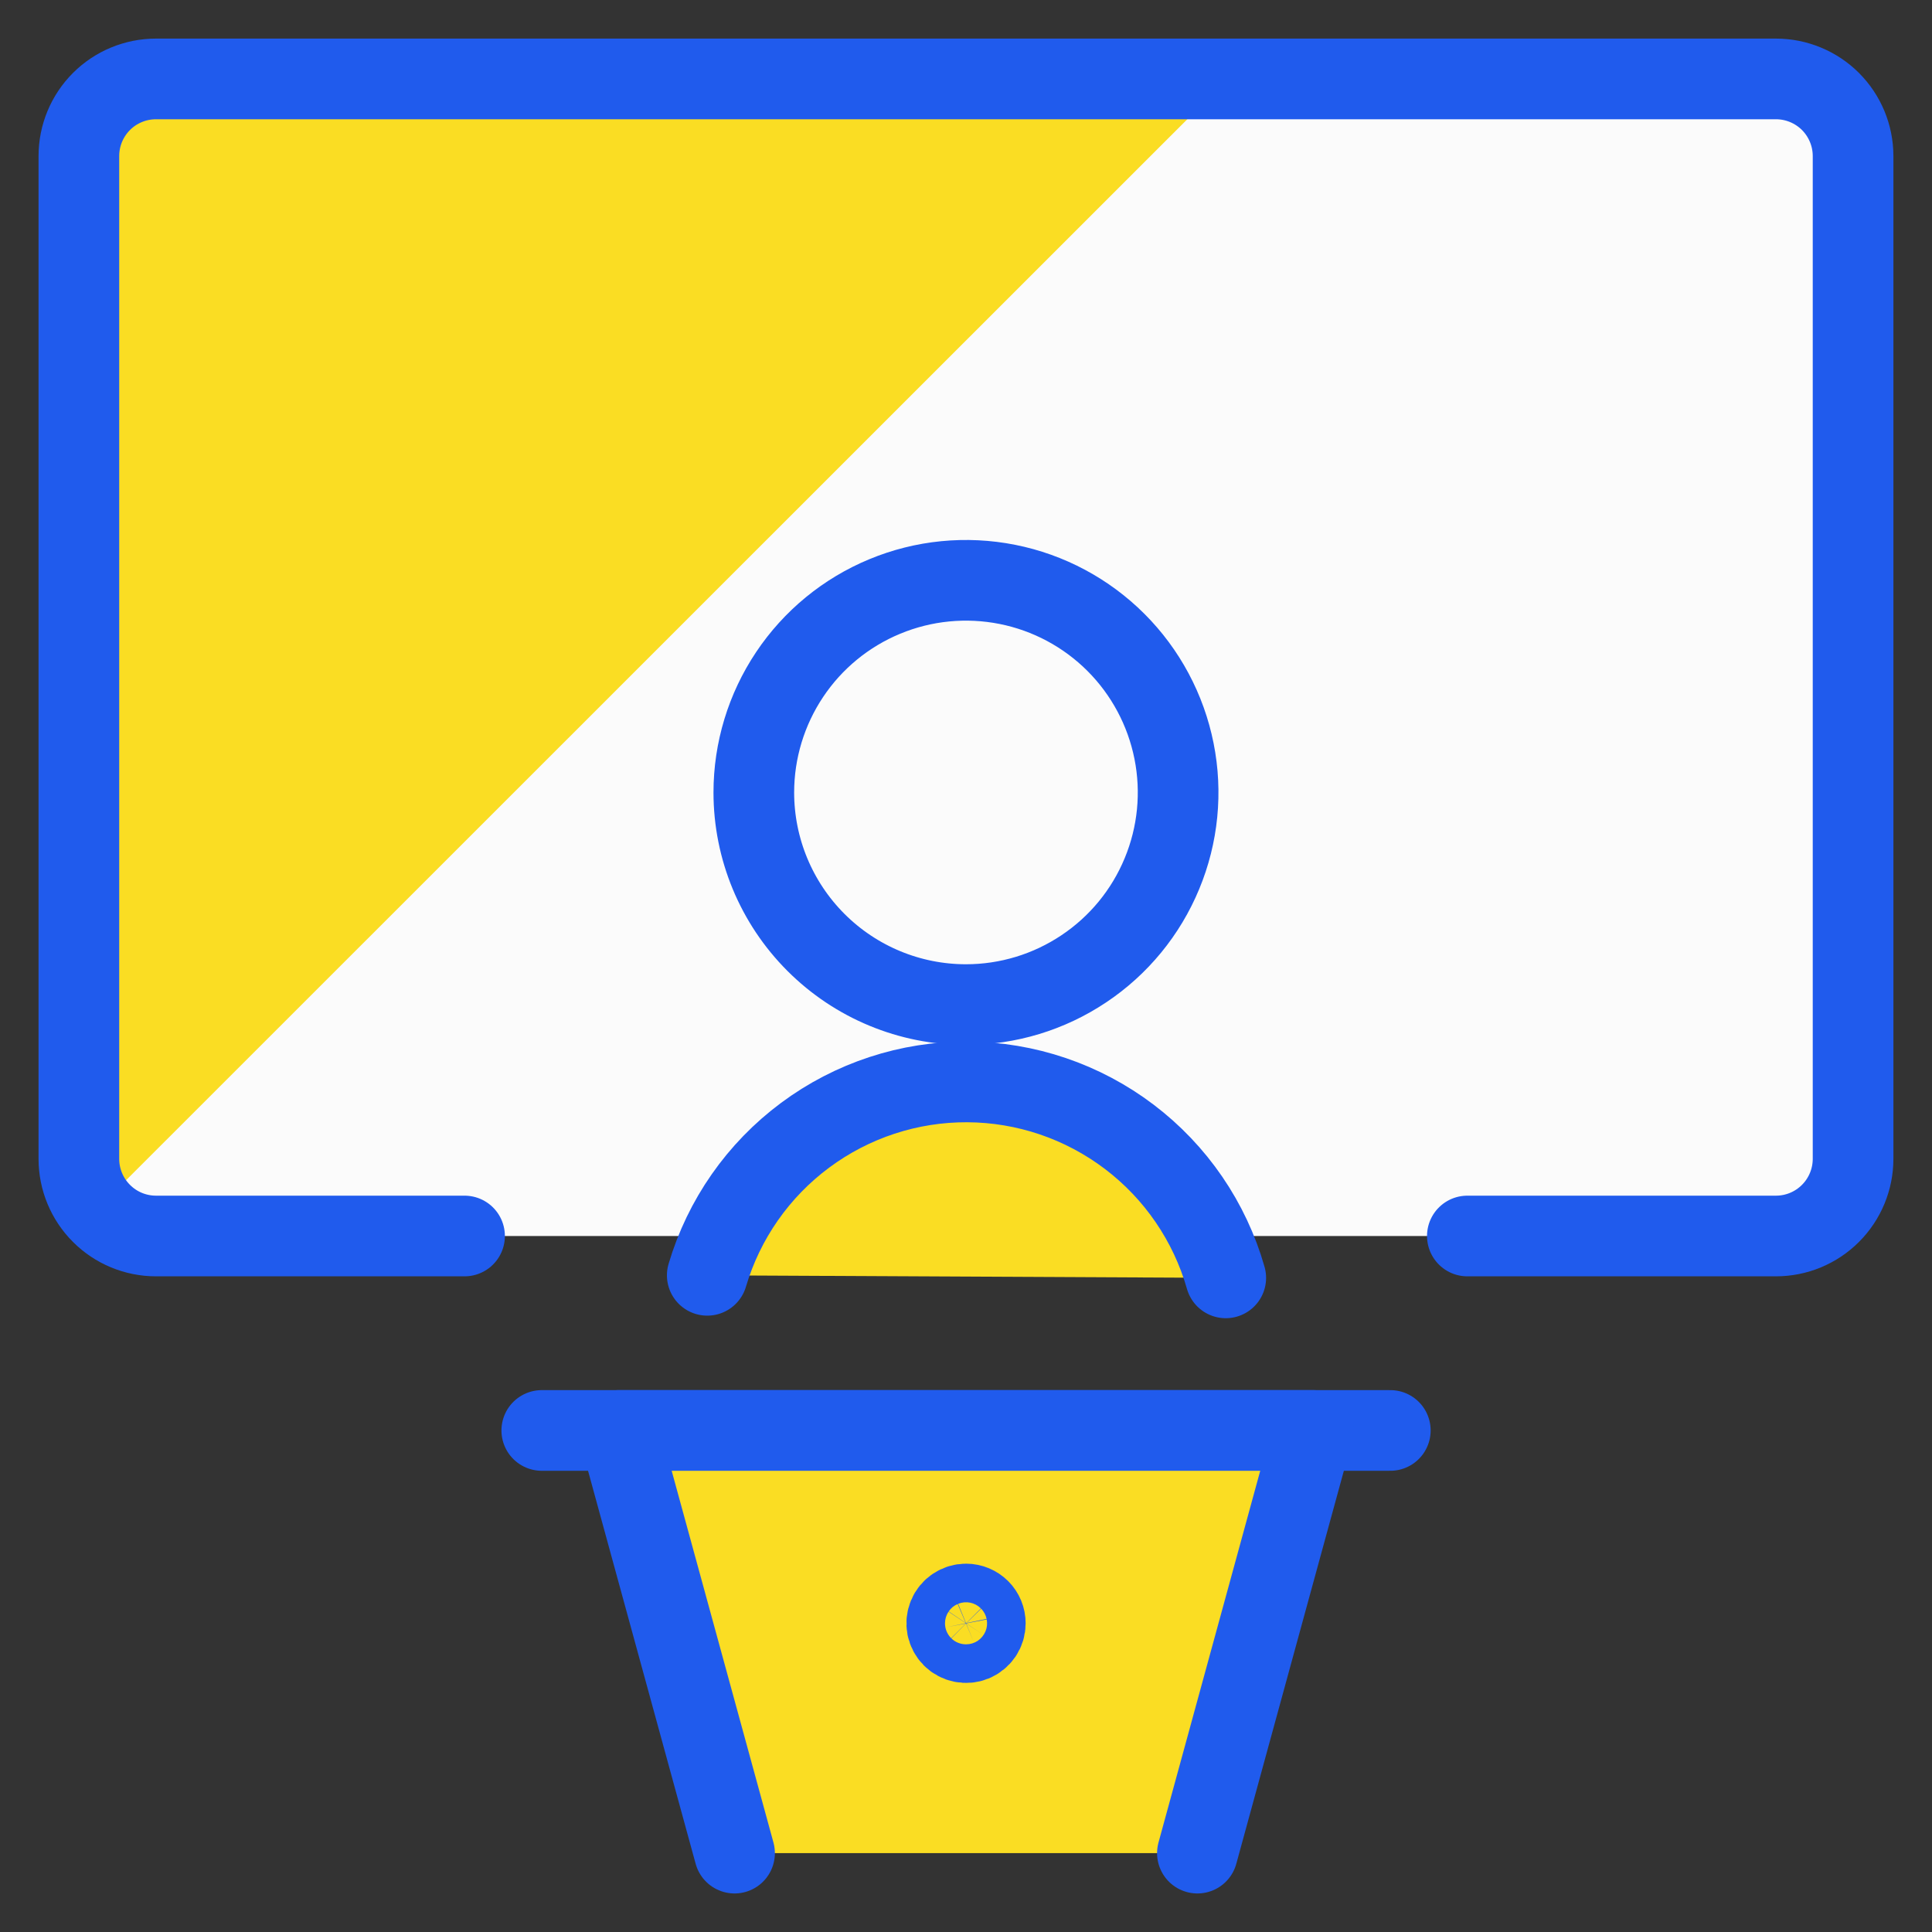 <svg xmlns="http://www.w3.org/2000/svg" width="40" height="40" viewBox="0 0 40 40" fill="none"><rect x="0" y="0" width="40" height="40" fill="#333333" stroke="none"/><g id="Presentation-Speaker--Streamline-Ultimate.svg" clip-path="url(#clip0_1036_6389)"><path id="Vector" d="M9.618 25.59H3.23C2.806 25.59 2.4 25.422 2.101 25.122C1.801 24.823 1.633 24.416 1.633 23.993V3.231C1.633 2.807 1.801 2.401 2.101 2.101C2.4 1.802 2.806 1.634 3.23 1.634H36.769C37.192 1.634 37.598 1.802 37.898 2.101C38.197 2.401 38.366 2.807 38.366 3.231V23.993C38.366 24.416 38.197 24.823 37.898 25.122C37.598 25.422 37.192 25.59 36.769 25.59H30.38" fill="#FBFBFB"></path><path id="Vector_2" d="M3.23 1.634C2.806 1.634 2.4 1.802 2.101 2.101C1.801 2.401 1.633 2.807 1.633 3.231V23.993C1.638 24.37 1.778 24.734 2.029 25.016L25.417 1.634H3.23Z" fill="#FADD23"></path><path id="Vector_3" d="M9.618 25.59H3.23C2.806 25.59 2.4 25.422 2.101 25.122C1.801 24.823 1.633 24.416 1.633 23.993V3.231C1.633 2.807 1.801 2.401 2.101 2.101C2.4 1.802 2.806 1.634 3.23 1.634H36.769C37.192 1.634 37.598 1.802 37.898 2.101C38.197 2.401 38.366 2.807 38.366 3.231V23.993C38.366 24.416 38.197 24.823 37.898 25.122C37.598 25.422 37.192 25.59 36.769 25.59H30.38" stroke="#205BED" stroke-width="1.67" stroke-linecap="round" stroke-linejoin="round"></path><path id="Vector_4" d="M19.999 20.799C20.868 20.799 21.717 20.541 22.439 20.058C23.162 19.576 23.725 18.89 24.057 18.087C24.39 17.285 24.477 16.402 24.307 15.55C24.137 14.698 23.719 13.915 23.105 13.301C22.491 12.687 21.708 12.268 20.856 12.099C20.004 11.93 19.121 12.016 18.319 12.349C17.516 12.681 16.83 13.244 16.348 13.966C15.865 14.689 15.607 15.538 15.607 16.407C15.607 17.571 16.07 18.688 16.894 19.512C17.718 20.336 18.835 20.799 19.999 20.799Z" fill="#FBFBFB" stroke="#205BED" stroke-width="1.67" stroke-linecap="round" stroke-linejoin="round"></path><g id="Vector_5"><path d="M25.378 26.457C25.046 25.293 24.345 24.268 23.381 23.537C22.416 22.805 21.241 22.406 20.03 22.4C18.82 22.394 17.64 22.782 16.669 23.504C15.697 24.226 14.986 25.244 14.643 26.404" fill="#FADD23"></path><path d="M25.378 26.457C25.046 25.293 24.345 24.268 23.381 23.537C22.416 22.805 21.241 22.406 20.03 22.4C18.82 22.394 17.64 22.782 16.669 23.504C15.697 24.226 14.986 25.244 14.643 26.404" stroke="#205BED" stroke-width="1.67" stroke-linecap="round" stroke-linejoin="round"></path></g><path id="Vector_6" d="M11.217 29.616H28.785" stroke="#205BED" stroke-width="1.67" stroke-linecap="round" stroke-linejoin="round"></path><g id="Vector_7"><path d="M15.208 38.367L12.812 29.616H27.186L24.791 38.367" fill="#FADD23"></path><path d="M15.208 38.367L12.812 29.616H27.186L24.791 38.367" stroke="#205BED" stroke-width="1.67" stroke-linecap="round" stroke-linejoin="round"></path></g><path id="Vector_8" d="M20.001 33.209C19.922 33.209 19.845 33.233 19.779 33.277C19.713 33.321 19.662 33.383 19.632 33.456C19.602 33.529 19.594 33.609 19.609 33.687C19.625 33.764 19.663 33.835 19.718 33.891C19.774 33.947 19.846 33.985 19.923 34C20 34.016 20.081 34.008 20.154 33.978C20.227 33.947 20.289 33.896 20.333 33.831C20.377 33.765 20.4 33.688 20.4 33.609C20.4 33.503 20.358 33.401 20.283 33.326C20.208 33.252 20.107 33.209 20.001 33.209Z" stroke="#205BED" stroke-width="1.67" stroke-linecap="round" stroke-linejoin="round"></path></g><defs><clipPath id="clip0_1036_6389"><rect width="40" height="40" fill="white"></rect></clipPath></defs></svg>